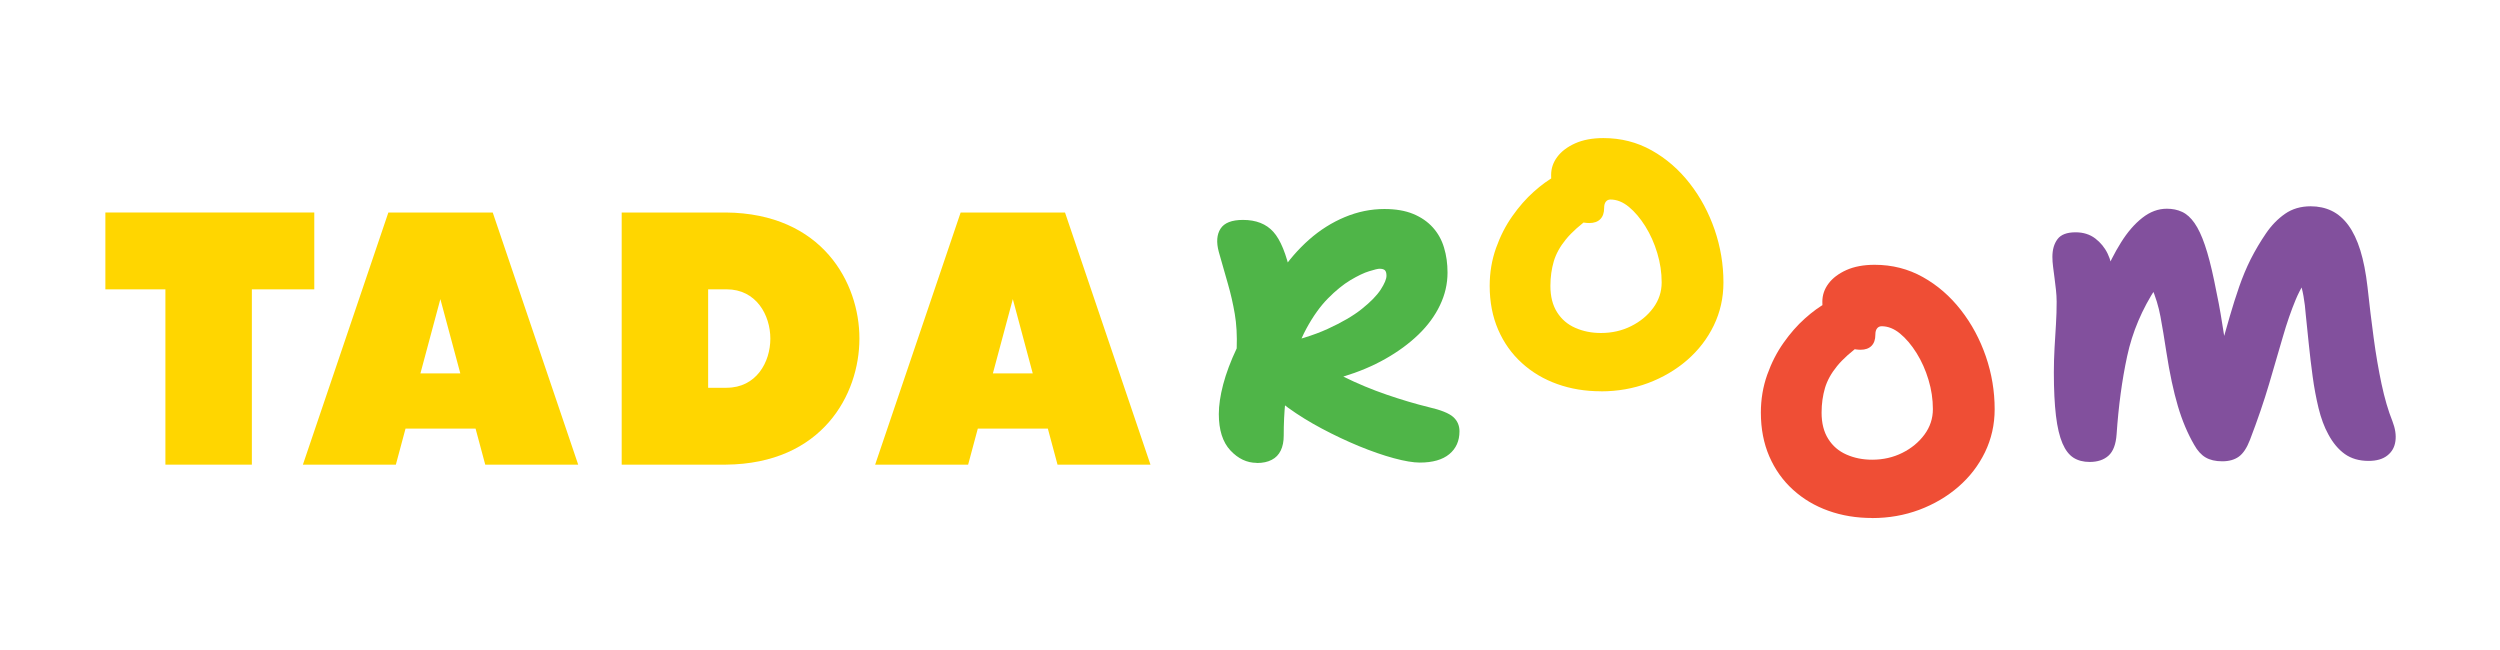 <svg viewBox="0 0 688 179" fill="none" xmlns="http://www.w3.org/2000/svg">
<path d="M293.09 58.48H264.37L240.84 127.87H266.43L269.09 117.96H288.37L291.03 127.87H316.61L293.09 58.48ZM273.24 102.76L278.73 82.311L284.21 102.76H273.24Z" fill="#FFD600"/>
<path d="M236.51 93.1C236.51 77.891 226.34 58.7 199.72 58.48H171.09V127.87H199.72C226.34 127.65 236.49 108.51 236.51 93.251V93.1ZM199.95 106.72H194.88V79.621H199.95C208.12 79.621 212 86.701 212 93.191C212 99.68 208.12 106.71 199.95 106.71V106.72Z" fill="#FFD600"/>
<path d="M29 58.48V79.63H45.52V127.87H69.31V79.63H86.49V58.48H29Z" fill="#FFD600"/>
<path d="M135.599 58.48H106.879L83.359 127.87H108.939L111.599 117.96H130.879L133.539 127.87H159.119L135.599 58.48ZM115.699 102.76L121.189 82.311L126.679 102.76H115.709H115.699Z" fill="#FFD600"/>
<path d="M345.849 127.38C343.149 127.38 340.729 126.23 338.599 123.95C336.469 121.66 335.419 118.32 335.419 113.95C335.419 111.57 335.819 108.84 336.619 105.79C337.429 102.73 338.659 99.43 340.339 95.879C340.469 92.329 340.289 89.159 339.809 86.37C339.329 83.57 338.699 80.809 337.919 78.109C337.149 75.4 336.309 72.46 335.409 69.309C334.699 66.669 334.859 64.54 335.889 62.94C336.919 61.33 338.979 60.52 342.069 60.52C345.669 60.52 348.469 61.62 350.429 63.809C352.399 65.999 353.989 69.9 355.209 75.51L352.309 75.109C354.629 71.629 357.279 68.579 360.279 65.93C363.279 63.289 366.539 61.23 370.079 59.749C373.619 58.27 377.259 57.52 380.989 57.52C384.079 57.52 386.719 57.969 388.909 58.87C391.099 59.779 392.899 61.02 394.319 62.599C395.739 64.18 396.769 66.029 397.399 68.15C398.049 70.279 398.359 72.57 398.359 75.019C398.359 78.109 397.669 81.109 396.279 83.999C394.899 86.9 392.929 89.59 390.349 92.079C387.769 94.57 384.749 96.779 381.269 98.749C377.789 100.73 373.929 102.34 369.679 103.64C373.609 105.58 377.589 107.23 381.609 108.61C385.629 109.99 389.469 111.14 393.149 112.04C396.489 112.81 398.749 113.71 399.909 114.74C401.069 115.77 401.649 117.09 401.649 118.7C401.649 121.34 400.709 123.44 398.849 124.98C396.989 126.52 394.279 127.3 390.729 127.3C388.929 127.3 386.539 126.9 383.589 126.1C380.619 125.3 377.419 124.18 373.979 122.77C370.529 121.34 367.119 119.73 363.739 117.93C360.359 116.13 357.279 114.23 354.519 112.23C351.739 110.23 349.599 108.23 348.049 106.23C347.339 105.2 346.999 103.85 347.029 102.16C347.069 100.49 347.429 98.93 348.139 97.48C348.859 96.029 349.819 95.18 351.039 94.919C356.709 93.76 361.479 92.299 365.369 90.519C369.259 88.74 372.409 86.919 374.789 85.01C377.169 83.109 378.899 81.34 379.969 79.7C381.029 78.049 381.559 76.79 381.559 75.879C381.559 75.18 381.419 74.68 381.139 74.389C380.849 74.1 380.349 73.96 379.649 73.96C379.199 73.96 378.239 74.189 376.799 74.639C375.349 75.079 373.639 75.909 371.629 77.1C369.639 78.299 367.579 79.969 365.449 82.129C363.319 84.29 361.339 87.059 359.509 90.439C357.679 93.829 356.179 97.93 355.019 102.77C353.859 107.6 353.279 113.29 353.279 119.88C353.279 121.49 353.009 122.86 352.459 123.99C351.909 125.12 351.089 125.98 349.989 126.54C348.889 127.13 347.519 127.42 345.839 127.42L345.849 127.38Z" fill="#4FB548"/>
<path d="M440.581 107.68C436.261 107.68 432.261 107.02 428.551 105.69C424.851 104.37 421.601 102.44 418.801 99.89C416.001 97.35 413.831 94.28 412.281 90.7C410.741 87.13 409.961 83.11 409.961 78.67C409.961 74.99 410.551 71.53 411.701 68.28C412.861 65.02 414.351 62.09 416.191 59.49C418.021 56.88 419.991 54.64 422.091 52.77C424.181 50.9 426.181 49.45 428.081 48.42C429.981 47.39 431.581 46.87 432.861 46.87C434.531 46.87 435.861 47.12 436.821 47.6C437.781 48.08 438.721 48.97 439.621 50.26C441.091 52.26 441.571 54.06 441.021 55.67C440.471 57.29 439.391 58.64 437.791 59.74C434.821 61.87 432.541 63.91 430.931 65.88C429.321 67.85 428.211 69.86 427.601 71.92C427.001 73.98 426.671 76.23 426.671 78.69C426.671 81.58 427.281 84 428.511 85.93C429.731 87.87 431.401 89.3 433.531 90.23C435.661 91.17 438.001 91.64 440.591 91.64C443.611 91.64 446.381 91.01 448.891 89.75C451.401 88.5 453.431 86.82 454.971 84.73C456.511 82.64 457.291 80.3 457.291 77.72C457.291 75.01 456.891 72.32 456.081 69.64C455.281 66.96 454.181 64.51 452.801 62.29C451.411 60.07 449.901 58.28 448.261 56.93C446.621 55.58 444.931 54.91 443.191 54.91C442.681 54.91 442.251 55.1 441.941 55.49C441.611 55.89 441.461 56.45 441.461 57.23C441.461 58.58 441.101 59.61 440.391 60.32C439.681 61.03 438.681 61.38 437.391 61.38C435.661 61.38 433.981 60.88 432.371 59.89C430.751 58.9 429.441 57.4 428.411 55.45C427.381 53.49 426.871 51.05 426.871 48.15C426.871 46.34 427.431 44.69 428.561 43.18C429.681 41.67 431.331 40.42 433.481 39.45C435.631 38.49 438.221 38 441.261 38C446.091 38 450.511 39.13 454.531 41.38C458.551 43.63 462.051 46.67 465.011 50.47C467.981 54.27 470.251 58.53 471.871 63.23C473.481 67.93 474.291 72.76 474.291 77.74C474.291 81.99 473.391 85.94 471.631 89.58C469.861 93.22 467.421 96.39 464.301 99.1C461.181 101.8 457.581 103.91 453.531 105.43C449.471 106.94 445.161 107.7 440.601 107.7H440.581V107.68Z" fill="#FFD600"/>
<path d="M515.2 142.551C510.88 142.551 506.88 141.891 503.17 140.561C499.47 139.241 496.22 137.311 493.42 134.761C490.62 132.221 488.45 129.151 486.9 125.571C485.36 122.001 484.59 117.981 484.59 113.541C484.59 109.861 485.18 106.401 486.33 103.151C487.49 99.891 488.98 96.961 490.82 94.361C492.65 91.751 494.62 89.511 496.72 87.641C498.81 85.771 500.81 84.321 502.71 83.291C504.61 82.261 506.21 81.741 507.49 81.741C509.16 81.741 510.49 81.991 511.45 82.471C512.41 82.951 513.35 83.841 514.25 85.131C515.72 87.131 516.2 88.931 515.65 90.541C515.1 92.161 514.02 93.511 512.42 94.611C509.45 96.741 507.17 98.781 505.56 100.751C503.95 102.721 502.84 104.731 502.23 106.791C501.63 108.851 501.3 111.101 501.3 113.561C501.3 116.451 501.91 118.871 503.14 120.801C504.36 122.741 506.03 124.171 508.16 125.101C510.29 126.041 512.63 126.511 515.22 126.511C518.24 126.511 521.01 125.881 523.53 124.621C526.04 123.371 528.06 121.691 529.61 119.601C531.15 117.511 531.93 115.171 531.93 112.591C531.93 109.881 531.53 107.191 530.72 104.511C529.92 101.831 528.82 99.381 527.44 97.161C526.05 94.941 524.54 93.151 522.9 91.801C521.26 90.451 519.57 89.781 517.83 89.781C517.32 89.781 516.89 89.971 516.58 90.361C516.25 90.761 516.1 91.321 516.1 92.101C516.1 93.451 515.74 94.481 515.03 95.191C514.32 95.901 513.32 96.251 512.03 96.251C510.3 96.251 508.62 95.751 507.01 94.761C505.39 93.771 504.08 92.271 503.05 90.321C502.02 88.361 501.51 85.921 501.51 83.021C501.51 81.211 502.07 79.561 503.2 78.051C504.32 76.541 505.97 75.291 508.12 74.321C510.27 73.361 512.86 72.871 515.9 72.871C520.73 72.871 525.15 74.001 529.17 76.251C533.2 78.501 536.69 81.541 539.65 85.341C542.62 89.141 544.89 93.401 546.51 98.101C548.12 102.801 548.93 107.631 548.93 112.611C548.93 116.861 548.03 120.811 546.27 124.451C544.5 128.091 542.06 131.261 538.94 133.971C535.82 136.671 532.22 138.781 528.17 140.301C524.11 141.811 519.8 142.571 515.24 142.571H515.22L515.2 142.551Z" fill="#EF4E35"/>
<path d="M575.07 127.13C573.34 127.13 571.85 126.74 570.63 125.97C569.41 125.19 568.39 123.88 567.59 122.01C566.79 120.14 566.18 117.61 565.8 114.42C565.42 111.22 565.22 107.25 565.22 102.49C565.22 100.23 565.29 97.999 565.41 95.769C565.54 93.549 565.67 91.37 565.8 89.249C565.93 87.12 565.99 85.059 565.99 83.07C565.99 81.969 565.92 80.879 565.8 79.779C565.68 78.68 565.54 77.609 565.41 76.54C565.28 75.48 565.14 74.45 565.01 73.45C564.88 72.46 564.82 71.54 564.82 70.7C564.82 68.7 565.28 67.079 566.23 65.809C567.17 64.559 568.82 63.929 571.2 63.929C573.33 63.929 575.12 64.499 576.61 65.62C578.08 66.749 579.23 68.15 580.03 69.82C580.83 71.499 581.24 73.169 581.24 74.85L578.82 76.389C580.29 72.79 581.92 69.559 583.7 66.73C585.47 63.889 587.42 61.63 589.55 59.959C591.68 58.279 593.93 57.44 596.31 57.44C597.85 57.44 599.26 57.719 600.51 58.309C601.77 58.889 602.91 59.919 603.94 61.4C604.97 62.88 605.92 64.9 606.78 67.43C607.65 69.969 608.51 73.249 609.34 77.24C610.29 81.749 611.03 85.609 611.51 88.799C611.99 91.999 612.48 94.84 613 97.359C613.51 99.879 614.35 102.49 615.51 105.19L609.24 101.52C610.01 99.46 610.75 97.169 611.46 94.659C612.17 92.139 612.91 89.549 613.69 86.879C614.46 84.2 615.32 81.529 616.24 78.85C617.18 76.169 618.22 73.68 619.38 71.359C620.66 68.84 622.07 66.469 623.58 64.26C625.09 62.029 626.85 60.23 628.84 58.84C630.83 57.459 633.19 56.77 635.89 56.77C638.02 56.77 639.95 57.19 641.68 58.02C643.42 58.859 644.95 60.19 646.27 61.98C647.59 63.789 648.69 66.09 649.56 68.889C650.43 71.689 651.09 75.059 651.54 78.99C652.05 83.76 652.62 88.419 653.23 92.96C653.84 97.51 654.57 101.74 655.4 105.67C656.24 109.6 657.23 113.02 658.4 115.92C659.17 117.92 659.45 119.74 659.22 121.39C659 123.04 658.27 124.36 657 125.35C655.74 126.35 654.02 126.84 651.83 126.84C649.25 126.84 647.08 126.21 645.31 124.96C643.54 123.7 642.01 121.89 640.73 119.49C639.63 117.49 638.75 115.1 638.07 112.34C637.4 109.56 636.85 106.65 636.44 103.59C636.02 100.53 635.67 97.54 635.37 94.6C635.08 91.669 634.8 89.01 634.55 86.629C634.42 84.829 634.21 83.12 633.92 81.499C633.64 79.889 633.23 78.309 632.72 76.769C632.2 75.219 631.5 73.73 630.59 72.329L636.38 74.93C634.58 76.93 633.05 79.43 631.79 82.43C630.54 85.43 629.34 88.87 628.22 92.769C627.09 96.669 625.84 100.97 624.45 105.68C623.06 110.38 621.31 115.51 619.19 121.05C618.35 123.24 617.34 124.78 616.15 125.65C614.95 126.52 613.43 126.95 611.56 126.95C609.69 126.95 608.17 126.59 606.97 125.88C605.78 125.18 604.73 124.02 603.83 122.4C602.04 119.32 600.53 115.75 599.34 111.72C598.15 107.69 597.1 102.78 596.2 96.98C595.62 93.169 595.08 89.9 594.56 87.12C594.05 84.35 593.21 81.62 592.05 78.9L593.4 79.1C589.48 85.1 586.81 91.4 585.39 98.04C583.96 104.68 583.01 111.83 582.49 119.5C582.3 122.27 581.55 124.23 580.27 125.39C578.98 126.56 577.24 127.13 575.05 127.13V127.17L575.07 127.13Z" fill="#82509D"/>
</svg>
